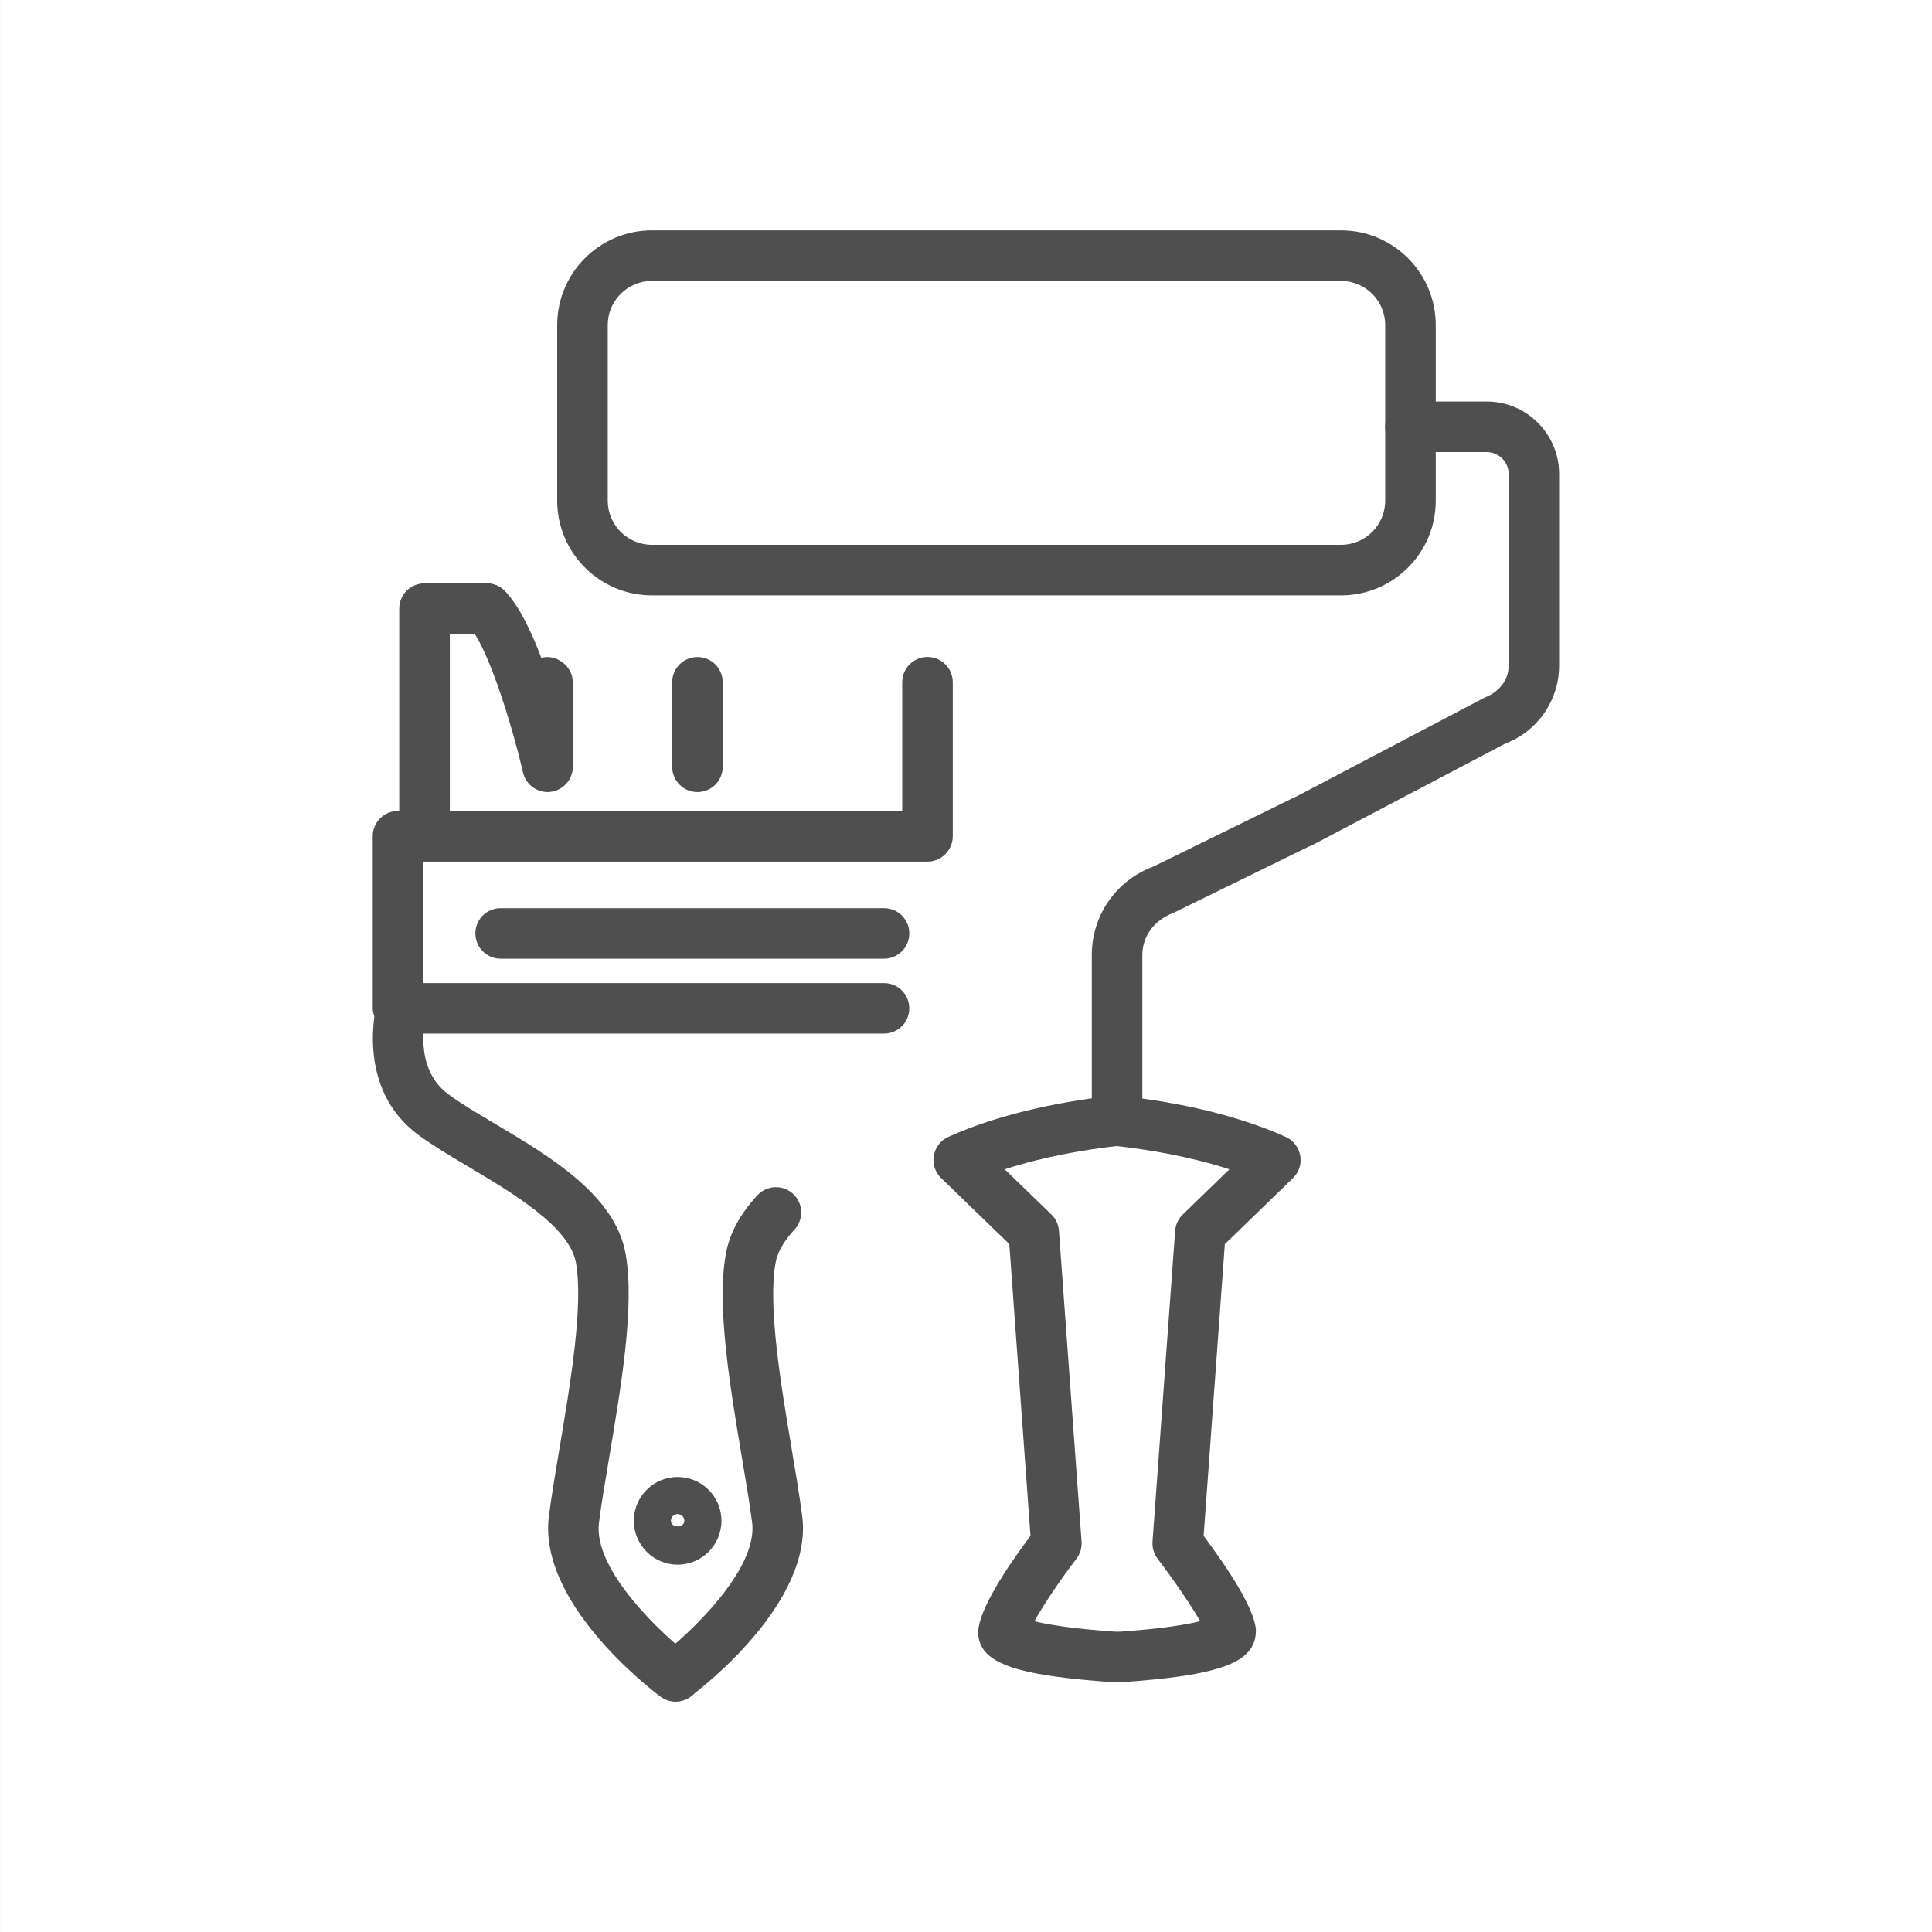 <svg width="104" height="104" viewBox="0 0 104 104" fill="none" xmlns="http://www.w3.org/2000/svg">
<rect x="0" y="0" width="104" height="104" fill="#808080" stroke="none"/>
<g clip-path="url(#clip0_4051_1129)">
<path d="M104.002 -0H0.002V104H104.002V-0Z" fill="white"/>
<path d="M36.367 91.6C36.082 91.6 35.797 91.511 35.552 91.329C34.876 90.818 28.949 86.229 29.548 81.603C29.685 80.531 29.899 79.267 30.124 77.93C30.698 74.53 31.411 70.295 31.006 67.987C30.666 66.048 27.657 64.257 25.236 62.817C24.212 62.209 23.254 61.636 22.509 61.085C19.087 58.55 20.253 54.112 20.305 53.927C20.502 53.205 21.246 52.783 21.976 52.974C22.698 53.174 23.125 53.918 22.929 54.64C22.9 54.76 22.213 57.48 24.129 58.901C24.808 59.406 25.692 59.925 26.625 60.481C29.674 62.295 33.13 64.351 33.681 67.52C34.169 70.286 33.444 74.59 32.805 78.383C32.586 79.684 32.377 80.913 32.243 81.957C31.907 84.558 35.791 88.114 37.177 89.155C37.776 89.606 37.899 90.459 37.451 91.06C37.189 91.411 36.781 91.6 36.367 91.6Z" fill="#4F4F4F"/>
<path d="M36.379 91.582C35.966 91.582 35.558 91.394 35.29 91.04C34.839 90.441 34.962 89.588 35.558 89.135C36.944 88.091 40.825 84.529 40.486 81.951C40.352 80.93 40.155 79.737 39.938 78.468C39.297 74.641 38.567 70.303 39.069 67.522C39.254 66.43 39.83 65.355 40.774 64.339C41.288 63.792 42.146 63.757 42.696 64.271C43.247 64.784 43.275 65.643 42.765 66.193C42.186 66.812 41.846 67.417 41.747 67.99C41.327 70.317 42.043 74.584 42.619 78.015C42.839 79.321 43.044 80.547 43.181 81.594C43.786 86.212 37.868 90.798 37.189 91.308C36.947 91.496 36.661 91.582 36.379 91.582Z" fill="#4F4F4F"/>
<path d="M36.478 84.224C35.177 84.224 34.119 83.165 34.119 81.865C34.119 80.564 35.177 79.506 36.478 79.506C37.778 79.506 38.836 80.564 38.836 81.865C38.836 83.165 37.781 84.224 36.478 84.224ZM36.478 81.503C36.278 81.503 36.116 81.665 36.116 81.865C36.116 82.264 36.837 82.264 36.837 81.865C36.84 81.665 36.677 81.503 36.478 81.503Z" fill="#4F4F4F"/>
<path d="M47.587 55.638H21.619C20.866 55.638 20.064 55.03 20.064 54.277V45.014C20.064 44.261 20.672 43.653 21.425 43.653H49.894C50.647 43.653 51.255 44.261 51.255 45.014C51.255 45.767 50.647 46.374 49.894 46.374H22.785V52.92H47.587C48.34 52.92 48.947 53.527 48.947 54.28C48.947 55.033 48.34 55.638 47.587 55.638Z" fill="#4F4F4F"/>
<path d="M47.588 51.608H26.95C26.197 51.608 25.59 51 25.59 50.247C25.59 49.494 26.197 48.887 26.95 48.887H47.588C48.341 48.887 48.948 49.494 48.948 50.247C48.948 50.997 48.341 51.608 47.588 51.608Z" fill="#4F4F4F"/>
<path d="M49.927 46.377H22.853C22.1 46.377 21.492 45.77 21.492 45.017V32.761C21.492 32.008 22.1 31.401 22.853 31.401H26.198C26.951 31.401 27.558 32.008 27.558 32.761C27.558 33.514 26.951 34.122 26.198 34.122H24.213V43.656H48.567V36.726C48.567 35.973 49.174 35.365 49.927 35.365C50.68 35.365 51.288 35.973 51.288 36.726V45.017C51.285 45.77 50.677 46.377 49.927 46.377Z" fill="#4F4F4F"/>
<path d="M37.544 42.638C36.791 42.638 36.184 42.031 36.184 41.278V36.729C36.184 35.976 36.791 35.368 37.544 35.368C38.297 35.368 38.904 35.976 38.904 36.729V41.278C38.904 42.031 38.294 42.638 37.544 42.638Z" fill="#4F4F4F"/>
<path d="M29.481 42.638C28.853 42.638 28.303 42.207 28.154 41.586C27.53 38.899 26.212 34.684 25.242 33.731C24.709 33.206 24.698 32.345 25.225 31.809C25.75 31.276 26.609 31.264 27.148 31.792C27.889 32.516 28.568 33.911 29.138 35.408C29.945 35.194 30.835 35.856 30.835 36.726V41.275C30.835 41.965 30.316 42.547 29.629 42.627C29.586 42.635 29.532 42.638 29.481 42.638Z" fill="#4F4F4F"/>
<path d="M72.19 32.049H35.094C32.282 32.049 29.994 29.761 29.994 26.952V17.5C29.994 14.688 32.282 12.401 35.094 12.401H72.187C74.999 12.401 77.287 14.688 77.287 17.5V26.952C77.29 29.761 75.002 32.049 72.19 32.049ZM35.094 15.122C33.782 15.122 32.715 16.188 32.715 17.5V26.952C32.715 28.264 33.782 29.328 35.094 29.328H72.187C73.499 29.328 74.566 28.264 74.566 26.952V17.5C74.566 16.188 73.499 15.122 72.187 15.122H35.094Z" fill="#4F4F4F"/>
<path d="M60.132 61.687C59.379 61.687 58.772 61.079 58.772 60.326V51.416C58.772 49.269 60.075 47.395 62.094 46.645L69.535 42.992C70.203 42.666 71.024 42.937 71.355 43.616C71.683 44.292 71.406 45.105 70.73 45.436L63.166 49.141C62.103 49.543 61.492 50.416 61.492 51.414V60.324C61.489 61.079 60.882 61.687 60.132 61.687Z" fill="#4F4F4F"/>
<path d="M70.132 45.59C69.644 45.59 69.171 45.324 68.929 44.862C68.578 44.198 68.835 43.373 69.499 43.026L79.915 37.553C80.753 37.227 81.21 36.566 81.21 35.838V25.514C81.21 24.867 80.682 24.336 80.032 24.336H75.925C75.172 24.336 74.564 23.729 74.564 22.976C74.564 22.223 75.172 21.615 75.925 21.615H80.032C82.179 21.615 83.927 23.363 83.927 25.511V35.838C83.927 37.698 82.758 39.381 81.018 40.031L70.757 45.433C70.563 45.541 70.346 45.59 70.132 45.59Z" fill="#4F4F4F"/>
<path d="M60.135 90.566H60.103C54.51 90.193 52.654 89.502 52.654 87.828C52.722 86.605 54.16 84.431 55.471 82.672L54.331 66.968L50.663 63.418C50.338 63.104 50.189 62.65 50.269 62.206C50.346 61.761 50.637 61.384 51.048 61.199C54.068 59.835 57.573 59.236 59.986 58.974C60.739 58.974 61.435 59.579 61.435 60.332C61.435 61.082 60.916 61.686 60.166 61.686C58.549 61.866 56.276 62.231 54.083 62.944L56.592 65.374C56.835 65.608 56.98 65.919 57.003 66.253L58.221 82.983C58.244 83.314 58.147 83.641 57.944 83.907C57.026 85.11 56.139 86.439 55.68 87.272C56.358 87.443 57.688 87.677 60.194 87.845C60.925 87.897 61.501 88.516 61.478 89.249C61.449 89.984 60.867 90.566 60.135 90.566Z" fill="#4F4F4F"/>
<path d="M60.223 90.564L60.098 87.846H60.129C62.622 87.675 63.937 87.438 64.607 87.267C64.162 86.497 63.255 85.136 62.317 83.91C62.114 83.645 62.017 83.314 62.04 82.986L63.258 66.256C63.281 65.922 63.429 65.611 63.669 65.377L66.178 62.944C63.985 62.229 61.704 61.866 60.01 61.681C59.259 61.681 58.709 61.076 58.709 60.324C58.709 59.573 59.376 58.969 60.127 58.969C62.699 59.237 66.187 59.839 69.213 61.202C69.621 61.387 69.915 61.764 69.992 62.209C70.072 62.654 69.923 63.107 69.598 63.421L65.933 66.972L64.792 82.675C66.104 84.435 67.542 86.599 67.607 87.752C67.613 89.497 65.748 90.187 60.223 90.564Z" fill="#4F4F4F"/>
</g>
<defs>
<clipPath id="clip0_4051_1129">
<rect width="104" height="104" fill="white"/>
</clipPath>
</defs>
</svg>
